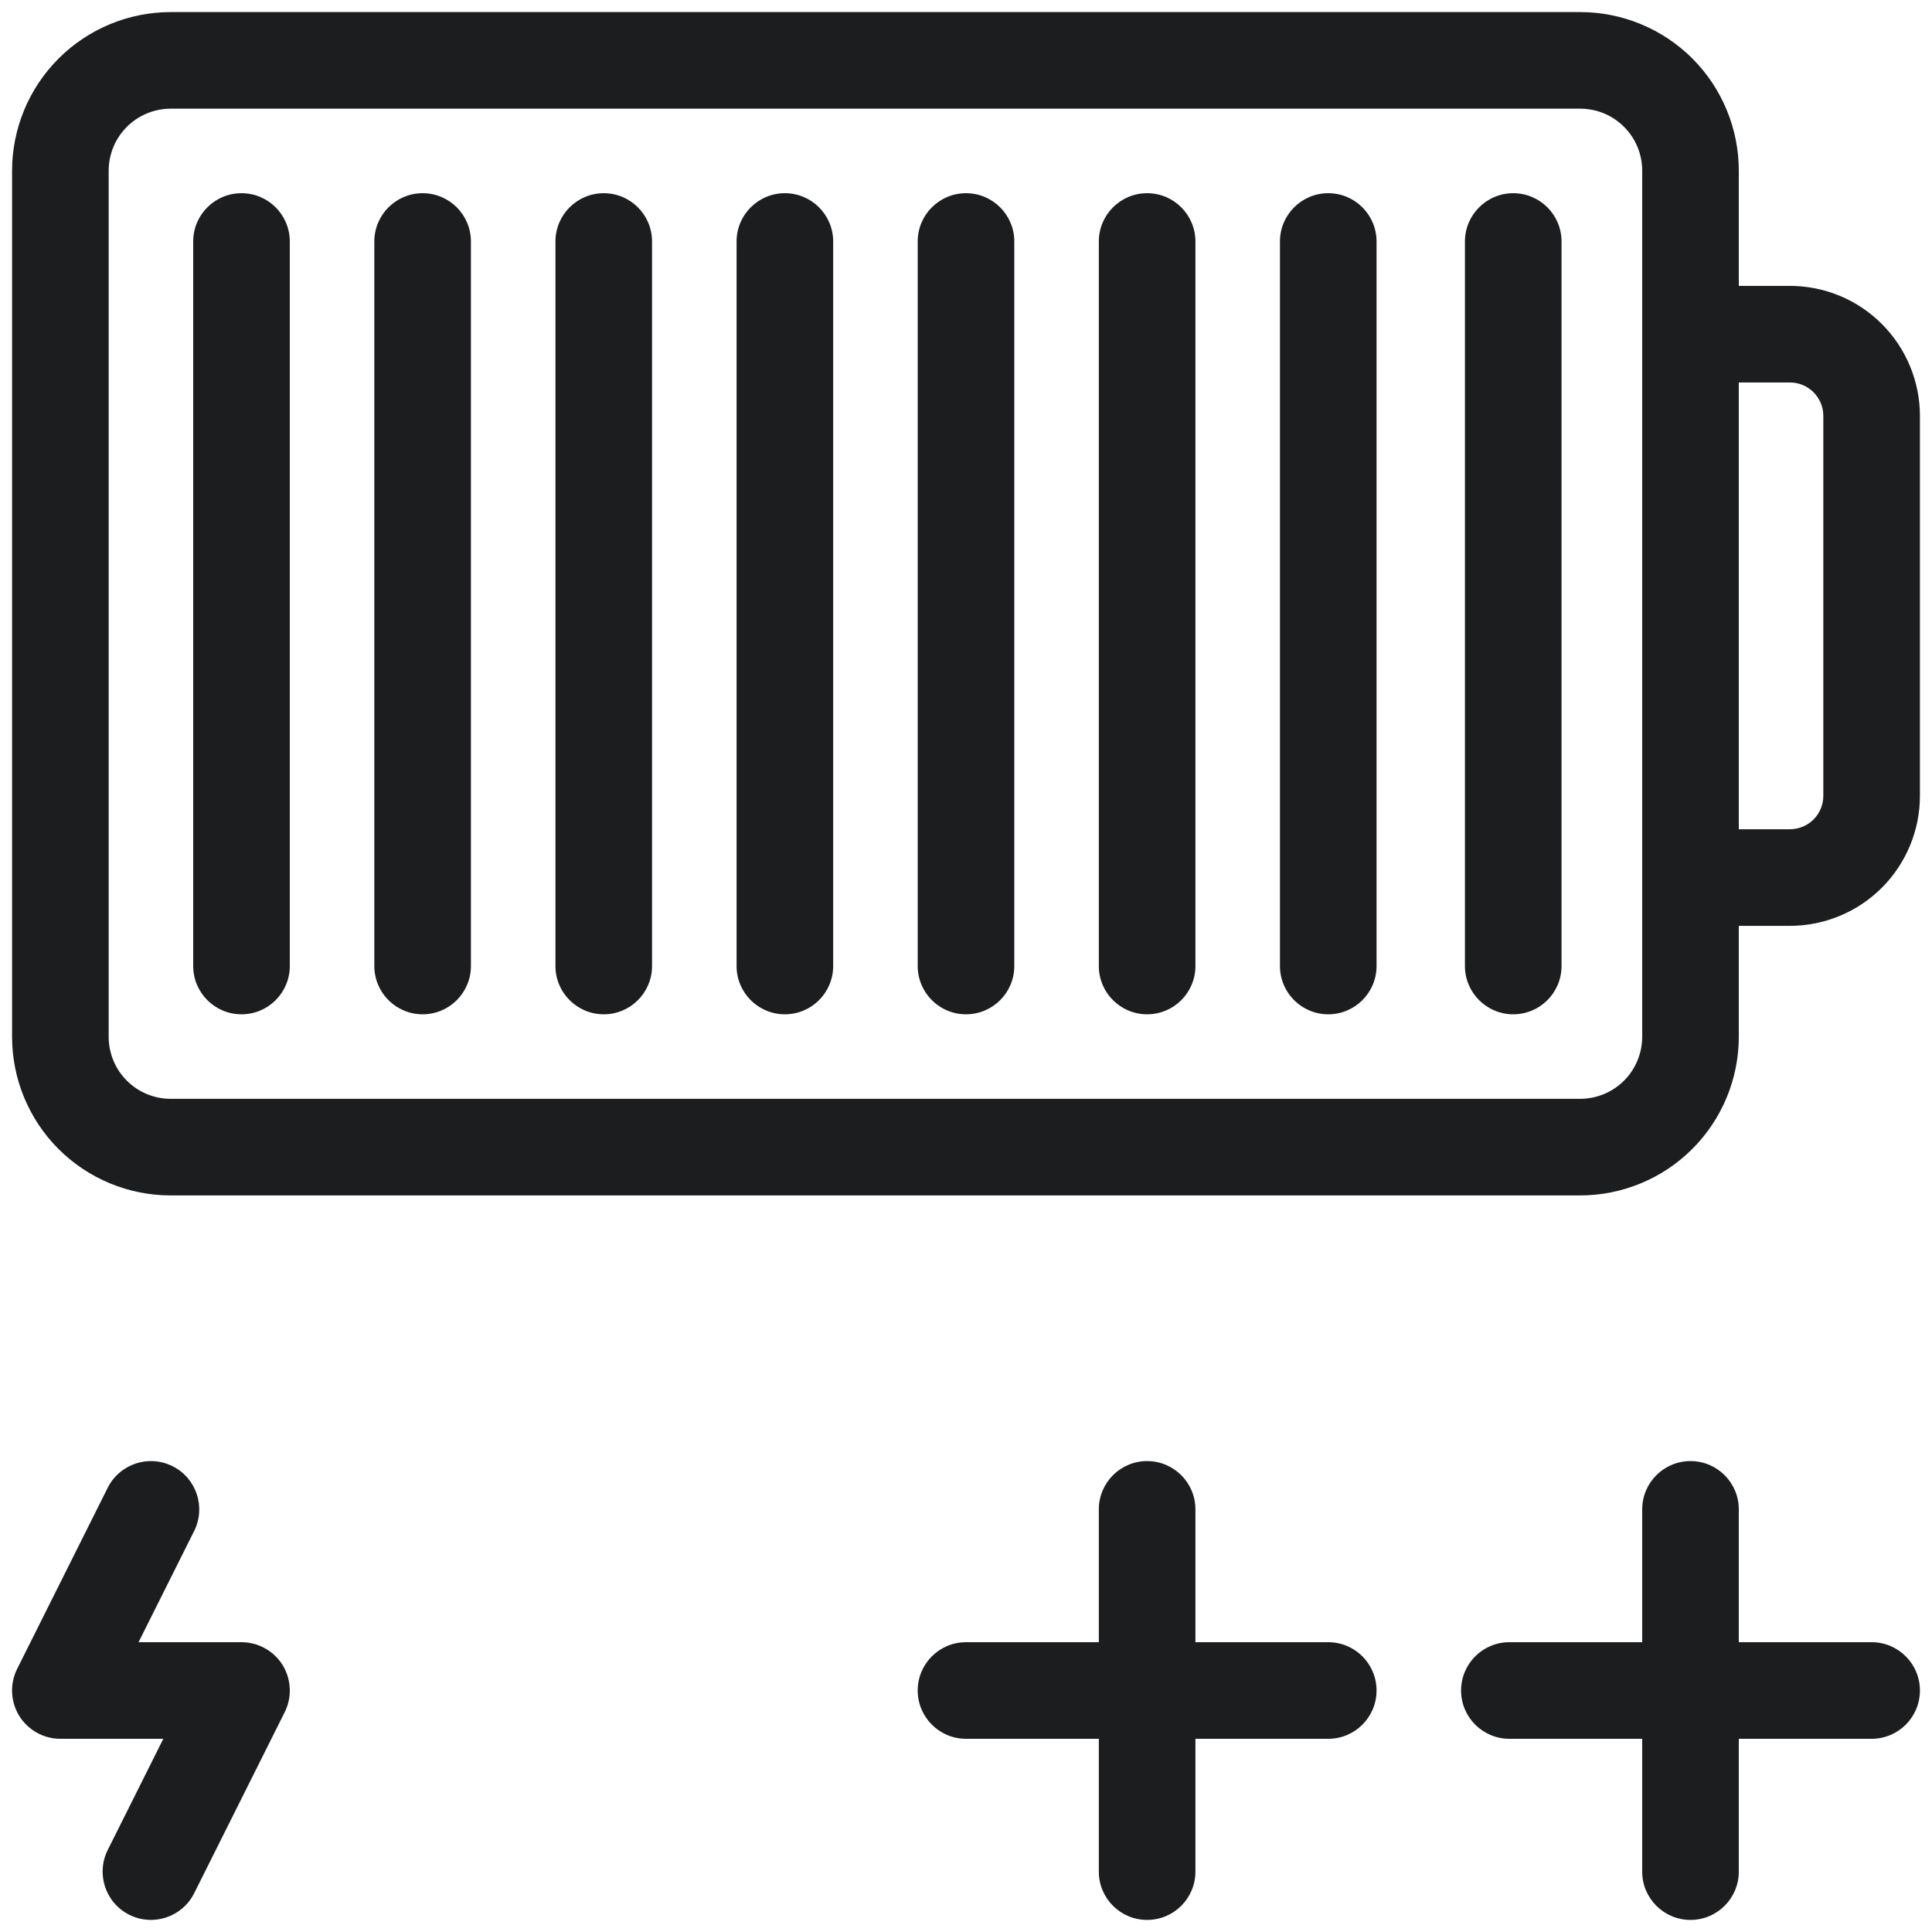 <?xml version="1.0" encoding="UTF-8"?> <svg xmlns="http://www.w3.org/2000/svg" width="32" height="32" viewBox="0 0 32 32" fill="none"> <path d="M2.829 1V0.2V1ZM1 17.173H1.8H1ZM28.129 4.735C27.687 4.735 27.329 5.093 27.329 5.535C27.329 5.977 27.687 6.335 28.129 6.335V4.735ZM29.646 5.535V6.335V5.535ZM31 6.889L30.2 6.889V6.889H31ZM28.129 13.735C27.687 13.735 27.329 14.093 27.329 14.535C27.329 14.977 27.687 15.335 28.129 15.335V13.735ZM7.8 4C7.8 3.558 7.442 3.2 7 3.2C6.558 3.2 6.2 3.558 6.2 4H7.8ZM6.2 16C6.2 16.442 6.558 16.8 7 16.8C7.442 16.8 7.8 16.442 7.8 16H6.2ZM4.8 4C4.8 3.558 4.442 3.2 4 3.2C3.558 3.2 3.2 3.558 3.2 4H4.8ZM3.2 16C3.2 16.442 3.558 16.8 4 16.8C4.442 16.8 4.8 16.442 4.8 16H3.2ZM10.8 4C10.8 3.558 10.442 3.2 10 3.2C9.558 3.2 9.2 3.558 9.2 4H10.8ZM9.2 16C9.2 16.442 9.558 16.8 10 16.8C10.442 16.8 10.8 16.442 10.8 16H9.2ZM13.8 4C13.8 3.558 13.442 3.2 13 3.2C12.558 3.2 12.2 3.558 12.2 4H13.8ZM12.2 16C12.2 16.442 12.558 16.8 13 16.8C13.442 16.8 13.8 16.442 13.8 16H12.2ZM16.8 4C16.8 3.558 16.442 3.2 16 3.2C15.558 3.2 15.2 3.558 15.2 4H16.8ZM15.2 16C15.2 16.442 15.558 16.8 16 16.8C16.442 16.8 16.8 16.442 16.8 16H15.2ZM19.8 4C19.8 3.558 19.442 3.2 19 3.2C18.558 3.2 18.2 3.558 18.2 4H19.8ZM18.2 16C18.2 16.442 18.558 16.8 19 16.8C19.442 16.8 19.8 16.442 19.8 16H18.2ZM22.8 4C22.8 3.558 22.442 3.2 22 3.2C21.558 3.2 21.2 3.558 21.2 4H22.8ZM21.2 16C21.2 16.442 21.558 16.8 22 16.8C22.442 16.8 22.8 16.442 22.8 16H21.2ZM25.864 4C25.864 3.558 25.506 3.2 25.064 3.2C24.623 3.2 24.264 3.558 24.264 4H25.864ZM24.264 16C24.264 16.442 24.623 16.8 25.064 16.8C25.506 16.8 25.864 16.442 25.864 16H24.264ZM3.216 25.358C3.413 24.963 3.253 24.482 2.858 24.285C2.463 24.087 1.982 24.247 1.784 24.642L3.216 25.358ZM1 28L0.284 27.642C0.16 27.89 0.174 28.185 0.319 28.421C0.465 28.656 0.723 28.8 1 28.8L1 28ZM4 28L4.716 28.358C4.84 28.11 4.826 27.815 4.681 27.579C4.535 27.344 4.277 27.2 4 27.2V28ZM1.784 30.642C1.587 31.037 1.747 31.518 2.142 31.715C2.537 31.913 3.018 31.753 3.216 31.358L1.784 30.642ZM28.8 25C28.8 24.558 28.442 24.2 28 24.2C27.558 24.2 27.2 24.558 27.2 25H28.8ZM27.2 31C27.2 31.442 27.558 31.8 28 31.8C28.442 31.8 28.8 31.442 28.8 31H27.2ZM31 28.8C31.442 28.8 31.8 28.442 31.8 28C31.8 27.558 31.442 27.2 31 27.2V28.8ZM25 27.2C24.558 27.2 24.2 27.558 24.2 28C24.2 28.442 24.558 28.8 25 28.8V27.2ZM19.8 25C19.8 24.558 19.442 24.2 19 24.2C18.558 24.2 18.2 24.558 18.2 25H19.8ZM18.2 31C18.2 31.442 18.558 31.8 19 31.8C19.442 31.8 19.8 31.442 19.8 31H18.2ZM22 28.8C22.442 28.8 22.8 28.442 22.8 28C22.8 27.558 22.442 27.2 22 27.2V28.8ZM16 27.2C15.558 27.2 15.2 27.558 15.2 28C15.2 28.442 15.558 28.8 16 28.8V27.2ZM2.829 1.8H26.173V0.2H2.829V1.8ZM26.173 1.8C26.446 1.8 26.707 1.908 26.899 2.101L28.031 0.969C27.538 0.477 26.87 0.2 26.173 0.2V1.8ZM26.899 2.101C27.092 2.293 27.2 2.554 27.2 2.827H28.8C28.8 2.13 28.523 1.462 28.031 0.969L26.899 2.101ZM27.2 2.827V17.171H28.8V2.827H27.2ZM27.2 17.171C27.2 17.444 27.092 17.706 26.899 17.899L28.03 19.03C28.523 18.537 28.8 17.868 28.8 17.171H27.2ZM26.899 17.899C26.706 18.092 26.444 18.2 26.171 18.2V19.8C26.868 19.8 27.537 19.523 28.03 19.03L26.899 17.899ZM26.171 18.2H2.827V19.8H26.171V18.2ZM2.827 18.2C2.692 18.2 2.558 18.173 2.434 18.122L1.821 19.6C2.14 19.732 2.482 19.8 2.827 19.8V18.2ZM2.434 18.122C2.309 18.07 2.196 17.995 2.101 17.899L0.969 19.031C1.213 19.275 1.503 19.468 1.821 19.6L2.434 18.122ZM2.101 17.899C2.005 17.804 1.93 17.691 1.878 17.566L0.4 18.179C0.532 18.497 0.725 18.787 0.969 19.031L2.101 17.899ZM1.878 17.566C1.827 17.442 1.8 17.308 1.8 17.173H0.2C0.2 17.518 0.268 17.86 0.4 18.179L1.878 17.566ZM1.8 17.173V2.829H0.2V17.173H1.8ZM1.8 2.829C1.8 2.556 1.908 2.294 2.101 2.101L0.97 0.97C0.477 1.463 0.2 2.132 0.2 2.829H1.8ZM2.101 2.101C2.294 1.908 2.556 1.8 2.829 1.8V0.2C2.132 0.2 1.463 0.477 0.97 0.97L2.101 2.101ZM28.129 6.335H29.646V4.735H28.129V6.335ZM29.646 6.335C29.719 6.335 29.791 6.349 29.858 6.377L30.471 4.899C30.209 4.791 29.929 4.735 29.646 4.735V6.335ZM29.858 6.377C29.925 6.405 29.987 6.446 30.038 6.497L31.169 5.366C30.969 5.166 30.732 5.007 30.471 4.899L29.858 6.377ZM30.038 6.497C30.089 6.549 30.13 6.61 30.158 6.677L31.636 6.065C31.528 5.804 31.369 5.566 31.169 5.366L30.038 6.497ZM30.158 6.677C30.186 6.744 30.2 6.816 30.2 6.889L31.8 6.889C31.8 6.606 31.744 6.326 31.636 6.065L30.158 6.677ZM30.2 6.889V13.181H31.8V6.889H30.2ZM30.2 13.181C30.2 13.328 30.142 13.469 30.038 13.573L31.169 14.704C31.573 14.3 31.8 13.752 31.8 13.181H30.2ZM30.038 13.573C29.934 13.677 29.793 13.735 29.646 13.735V15.335C30.217 15.335 30.765 15.108 31.169 14.704L30.038 13.573ZM29.646 13.735H28.129V15.335H29.646V13.735ZM6.2 4V16H7.8V4H6.2ZM3.2 4V16H4.8V4H3.2ZM9.2 4V16H10.8V4H9.2ZM12.2 4V16H13.8V4H12.2ZM15.2 4V16H16.8V4H15.2ZM18.2 4V16H19.8V4H18.2ZM21.2 4V16H22.8V4H21.2ZM24.264 4V16H25.864V4H24.264ZM1.784 24.642L0.284 27.642L1.716 28.358L3.216 25.358L1.784 24.642ZM1 28.8H4V27.2H1V28.8ZM3.284 27.642L1.784 30.642L3.216 31.358L4.716 28.358L3.284 27.642ZM27.2 25V31H28.8V25H27.2ZM31 27.2H25V28.8H31V27.2ZM18.2 25V31H19.8V25H18.2ZM22 27.2H16V28.8H22V27.2Z" fill="#1C1D1F"></path> </svg> 